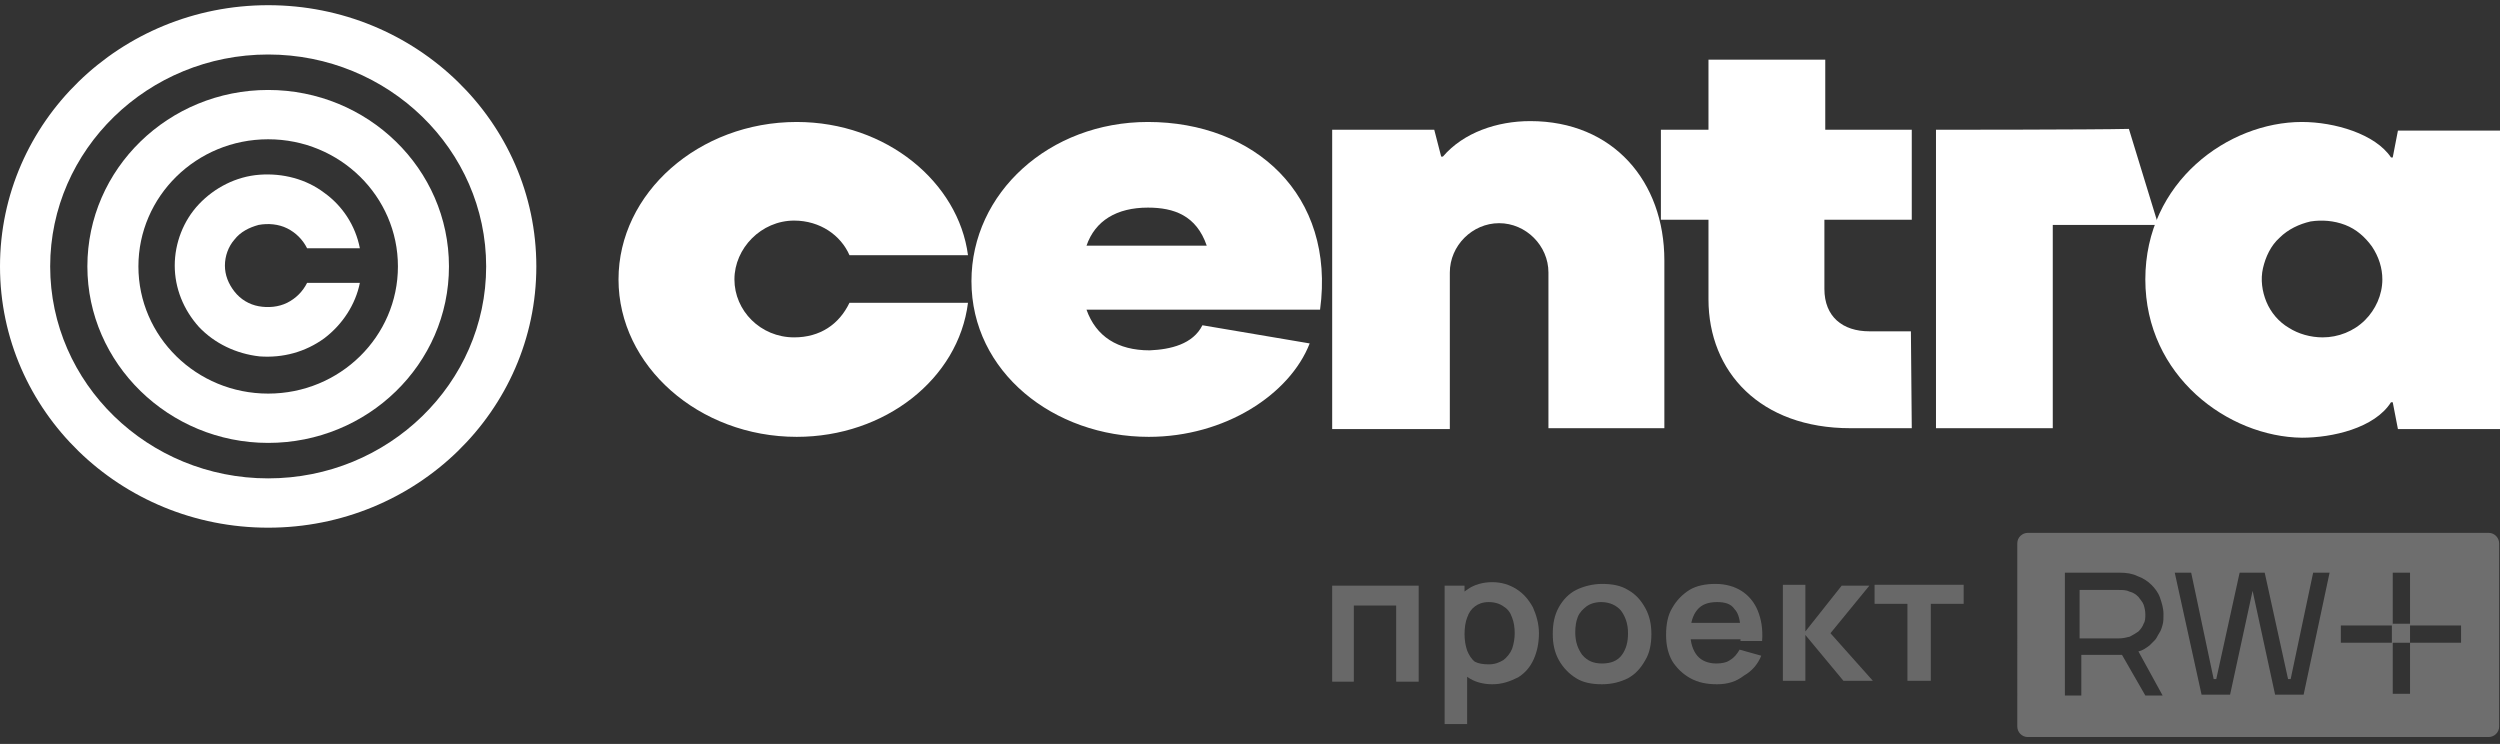 <?xml version="1.0" encoding="UTF-8"?> <svg xmlns="http://www.w3.org/2000/svg" xmlns:xlink="http://www.w3.org/1999/xlink" version="1.1" id="Слой_1" x="0px" y="0px" viewBox="0 0 289 86" style="enable-background:new 0 0 289 86;" xml:space="preserve"><rect x="0" y="0" width="289" height="86" fill="#333333" stroke="none"/> <style type="text/css"> .st0{fill:#FFFFFF;} .st1{opacity:0.9;} .st2{fill:#969696;fill-opacity:0.6;} .st3{fill-rule:evenodd;clip-rule:evenodd;fill:#969696;fill-opacity:0.6;} </style> <g> <path class="st0" d="M31,6.3c13.9,0,25.2,11,25.2,24.5c0,13.5-11.3,24.5-25.2,24.5c-13.9,0-25.2-11-25.2-24.5 C5.8,17.3,17.1,6.3,31,6.3z M31,0.6C13.9,0.6,0,14.1,0,30.8C0,47.5,13.9,61,31,61s31-13.5,31-30.2C62,14.1,48.1,0.6,31,0.6z"></path> <path class="st0" d="M31,16.1c8.3,0,15,6.6,15,14.7c0,8.1-6.7,14.7-15,14.7c-8.3,0-15-6.6-15-14.7S22.7,16.1,31,16.1z M31,10.4 c-11.5,0-20.9,9.1-20.9,20.4c0,11.2,9.4,20.4,20.9,20.4c11.5,0,20.9-9.1,20.9-20.4C51.9,19.5,42.5,10.4,31,10.4z"></path> <path class="st0" d="M35.5,32.7c-0.5,1-1.3,1.8-2.3,2.3c-1,0.5-2.2,0.6-3.3,0.4c-1.1-0.2-2.1-0.8-2.8-1.7c-0.7-0.9-1.1-1.9-1.1-3 c0-1.1,0.4-2.2,1.1-3c0.7-0.9,1.7-1.4,2.8-1.7c1.1-0.2,2.3-0.1,3.3,0.4c1,0.5,1.8,1.3,2.3,2.3h6.1c-0.5-2.6-2-4.9-4.1-6.4 c-2.1-1.6-4.8-2.3-7.5-2.1s-5.2,1.5-7,3.4c-1.8,1.9-2.8,4.5-2.8,7.1c0,2.6,1,5.1,2.8,7.1c1.8,1.9,4.3,3.1,7,3.4 c2.7,0.2,5.3-0.5,7.5-2.1c2.1-1.6,3.6-3.9,4.1-6.4H35.5z"></path> <path class="st0" d="M92.1,50.5c-11.3,0-20.6-8.2-20.6-18.2s9.3-18.2,20.6-18.2c10.4,0,18.7,7,19.8,15.4H98.2c-1-2.3-3.4-4-6.4-4 c-3.8,0-6.9,3.2-6.9,6.8c0,3.6,3,6.7,6.9,6.7c3,0,5.2-1.5,6.4-4h13.7C110.8,43.8,102.3,50.5,92.1,50.5z"></path> <path class="st0" d="M139,37.6l12.4,2.1c-2.3,5.9-9.8,10.8-18.6,10.8c-11,0-20.5-7.5-20.5-18c0-10.2,9-18.4,20.4-18.4 c12.3,0,21.7,8.4,19.9,21.7h-27c1.1,3.1,3.6,4.7,7.3,4.7C135.3,40.4,137.9,39.8,139,37.6z M125.6,28.4h13.9 c-1.2-3.5-3.8-4.4-6.8-4.4C129.1,24,126.6,25.5,125.6,28.4z"></path> <path class="st0" d="M154,15h11.8l0.8,3.1h0.2c2.4-2.8,6.3-4.1,10.1-4.1c9.6,0,15.5,7,15.5,16.1v19.4H179V31.5 c0-3.1-2.6-5.7-5.7-5.7c-3.1,0-5.7,2.6-5.7,5.7v18.1H154V15z"></path> <path class="st0" d="M210.9,25.4v8c0,3.2,2.1,4.9,5.2,4.9c1,0,1.6,0,4.8,0l0.1,11.2c-1.7,0-3.8,0-7.1,0c-10.4,0-16.4-6.5-16.4-14.9 v-9.2H192V15h5.5V6.9h13.5V15H221v10.4H210.9z"></path> <path class="st0" d="M223.9,15c0,0,18,0,22.2-0.1l3.4,11.1c-7.4,0-8.6,0-12.2,0v23.5h-13.5V15z"></path> <path class="st0" d="M248,32.3c0-11.3,9.6-18.2,18.1-18.2c3.8,0,8.5,1.4,10.3,4.1h0.2l0.6-3.1H289v34.5h-11.8l-0.6-3.1h-0.2 c-1.9,3-6.8,4.1-10.3,4.1C257.6,50.5,248,43.5,248,32.3z M275.4,32.3c0-1.3-0.4-2.6-1.2-3.8c-0.8-1.1-1.8-2-3.1-2.5 c-1.3-0.5-2.7-0.6-4-0.4c-1.3,0.3-2.6,0.9-3.6,1.9c-1,0.9-1.6,2.2-1.9,3.5s-0.1,2.7,0.4,3.9c0.5,1.2,1.4,2.3,2.6,3 c1.1,0.7,2.5,1.1,3.9,1.1c1.8,0,3.6-0.7,4.9-2C274.6,35.8,275.4,34.1,275.4,32.3z"></path> </g> <g class="st1"> <path class="st2" d="M154,78.7V67.7h10v11.1h-2.6V70h-4.9v8.8H154z"></path> <path class="st2" d="M172.5,79.1c-1.1,0-2.1-0.3-2.8-0.8c-0.8-0.5-1.3-1.2-1.7-2.1c-0.4-0.9-0.6-1.9-0.6-3c0-1.1,0.2-2.1,0.6-3 c0.4-0.9,0.9-1.6,1.7-2.1c0.7-0.5,1.7-0.8,2.8-0.8c1.1,0,2,0.3,2.8,0.8c0.8,0.5,1.4,1.2,1.9,2.1c0.4,0.9,0.7,1.9,0.7,3 c0,1.1-0.2,2.1-0.6,3c-0.4,0.9-1,1.6-1.8,2.1C174.5,78.8,173.6,79.1,172.5,79.1z M167,83.7v-16h2.3v7.8h0.3v8.2H167z M172.1,76.8 c0.7,0,1.2-0.2,1.7-0.5c0.4-0.3,0.8-0.8,1-1.3c0.2-0.6,0.3-1.2,0.3-1.8c0-0.7-0.1-1.3-0.3-1.8c-0.2-0.6-0.5-1-1-1.3 c-0.4-0.3-1-0.5-1.7-0.5c-0.7,0-1.2,0.2-1.6,0.5c-0.4,0.3-0.7,0.7-0.9,1.3c-0.2,0.5-0.3,1.2-0.3,1.9c0,0.7,0.1,1.3,0.3,1.9 c0.2,0.5,0.5,1,0.9,1.3C170.9,76.7,171.4,76.8,172.1,76.8z"></path> <path class="st2" d="M185.2,79.1c-1.2,0-2.2-0.2-3-0.7s-1.5-1.2-2-2.1c-0.5-0.9-0.7-1.9-0.7-3c0-1.2,0.2-2.2,0.7-3.1 c0.5-0.9,1.2-1.6,2-2s1.9-0.7,3-0.7c1.2,0,2.2,0.2,3,0.7c0.9,0.5,1.5,1.2,2,2.1c0.5,0.9,0.7,1.9,0.7,3c0,1.1-0.2,2.2-0.7,3 c-0.5,0.9-1.1,1.6-2,2.1C187.4,78.8,186.4,79.1,185.2,79.1z M185.2,76.7c1,0,1.8-0.3,2.3-1c0.5-0.7,0.7-1.5,0.7-2.5 c0-1.1-0.3-1.9-0.8-2.6c-0.5-0.6-1.3-1-2.3-1c-0.7,0-1.3,0.2-1.7,0.5c-0.4,0.3-0.8,0.7-1,1.2c-0.2,0.5-0.3,1.1-0.3,1.8 c0,1.1,0.3,1.9,0.8,2.6C183.5,76.4,184.2,76.7,185.2,76.7z"></path> <path class="st2" d="M198.5,79.1c-1.2,0-2.2-0.2-3.1-0.7c-0.9-0.5-1.6-1.2-2.1-2c-0.5-0.9-0.7-1.9-0.7-3c0-1.2,0.2-2.3,0.7-3.1 c0.5-0.9,1.2-1.6,2-2.1s1.9-0.7,3-0.7c1.2,0,2.2,0.3,3,0.8c0.8,0.5,1.5,1.3,1.9,2.3c0.4,1,0.6,2.1,0.5,3.5h-2.5V73 c0-1.2-0.2-2.1-0.7-2.6c-0.4-0.6-1.1-0.8-2-0.8c-1.1,0-1.8,0.3-2.3,0.9c-0.5,0.6-0.8,1.5-0.8,2.7c0,1.1,0.3,2,0.8,2.6 c0.5,0.6,1.3,0.9,2.2,0.9c0.6,0,1.2-0.1,1.6-0.4c0.5-0.3,0.8-0.7,1.1-1.2l2.5,0.7c-0.4,1-1.1,1.8-2,2.3 C200.7,78.8,199.7,79.1,198.5,79.1z M194.6,73.9V72h7.9v1.9H194.6z"></path> <path class="st2" d="M206.1,78.7l0-11.1h2.6V73l4.2-5.3h3.2l-4.5,5.5l4.9,5.5h-3.4l-4.4-5.3v5.3H206.1z"></path> <path class="st2" d="M220.5,78.7v-8.9h-3.8v-2.2h10.3v2.2h-3.8v8.9H220.5z"></path> </g> <path class="st3" d="M233.2,62.8c0-0.7,0.6-1.2,1.2-1.2h53.3c0.7,0,1.2,0.6,1.2,1.2V84c0,0.7-0.6,1.2-1.2,1.2h-53.3 c-0.7,0-1.2-0.6-1.2-1.2V62.8z M238.6,66.2h6.4c0.8,0,1.5,0.1,2.1,0.4c0.6,0.2,1.2,0.6,1.6,1c0.4,0.4,0.8,0.9,1,1.5 c0.2,0.6,0.4,1.2,0.4,1.9c0,0.4,0,0.9-0.1,1.2c-0.1,0.4-0.2,0.7-0.4,1c-0.2,0.3-0.3,0.6-0.5,0.8l0,0l0,0c-0.2,0.2-0.4,0.4-0.6,0.6 l0,0c-0.4,0.3-0.8,0.6-1.3,0.7l2.8,5.1h-2l-2.7-4.7h-4.7v4.7h-1.9V66.2z M251.4,66.2h1.9l2.6,12.3h0.3l2.7-12.3h2.9l2.7,12.3h0.3 l2.6-12.3h1.9l-3,14.1h-3.3l-2.6-12l-2.6,12h-3.3L251.4,66.2z M240.4,68v5.8h4.5c0.5,0,0.9-0.1,1.3-0.2c0.4-0.2,0.7-0.4,1-0.6 c0.3-0.3,0.5-0.6,0.6-0.9l0,0l0,0c0.2-0.3,0.2-0.7,0.2-1.1c0-0.4-0.1-0.8-0.2-1.1l0,0l0,0c-0.1-0.3-0.4-0.6-0.6-0.9l0,0l0,0 c-0.3-0.3-0.6-0.5-1-0.6l0,0l0,0c-0.4-0.2-0.8-0.2-1.3-0.2H240.4z M276.6,80.2h2v-5.9h5.9v-2h-5.9v2h-2.1v-2h-5.9v2h6L276.6,80.2z M278.6,66.2v5.9h-2l0-5.9H278.6z"></path> </svg> 